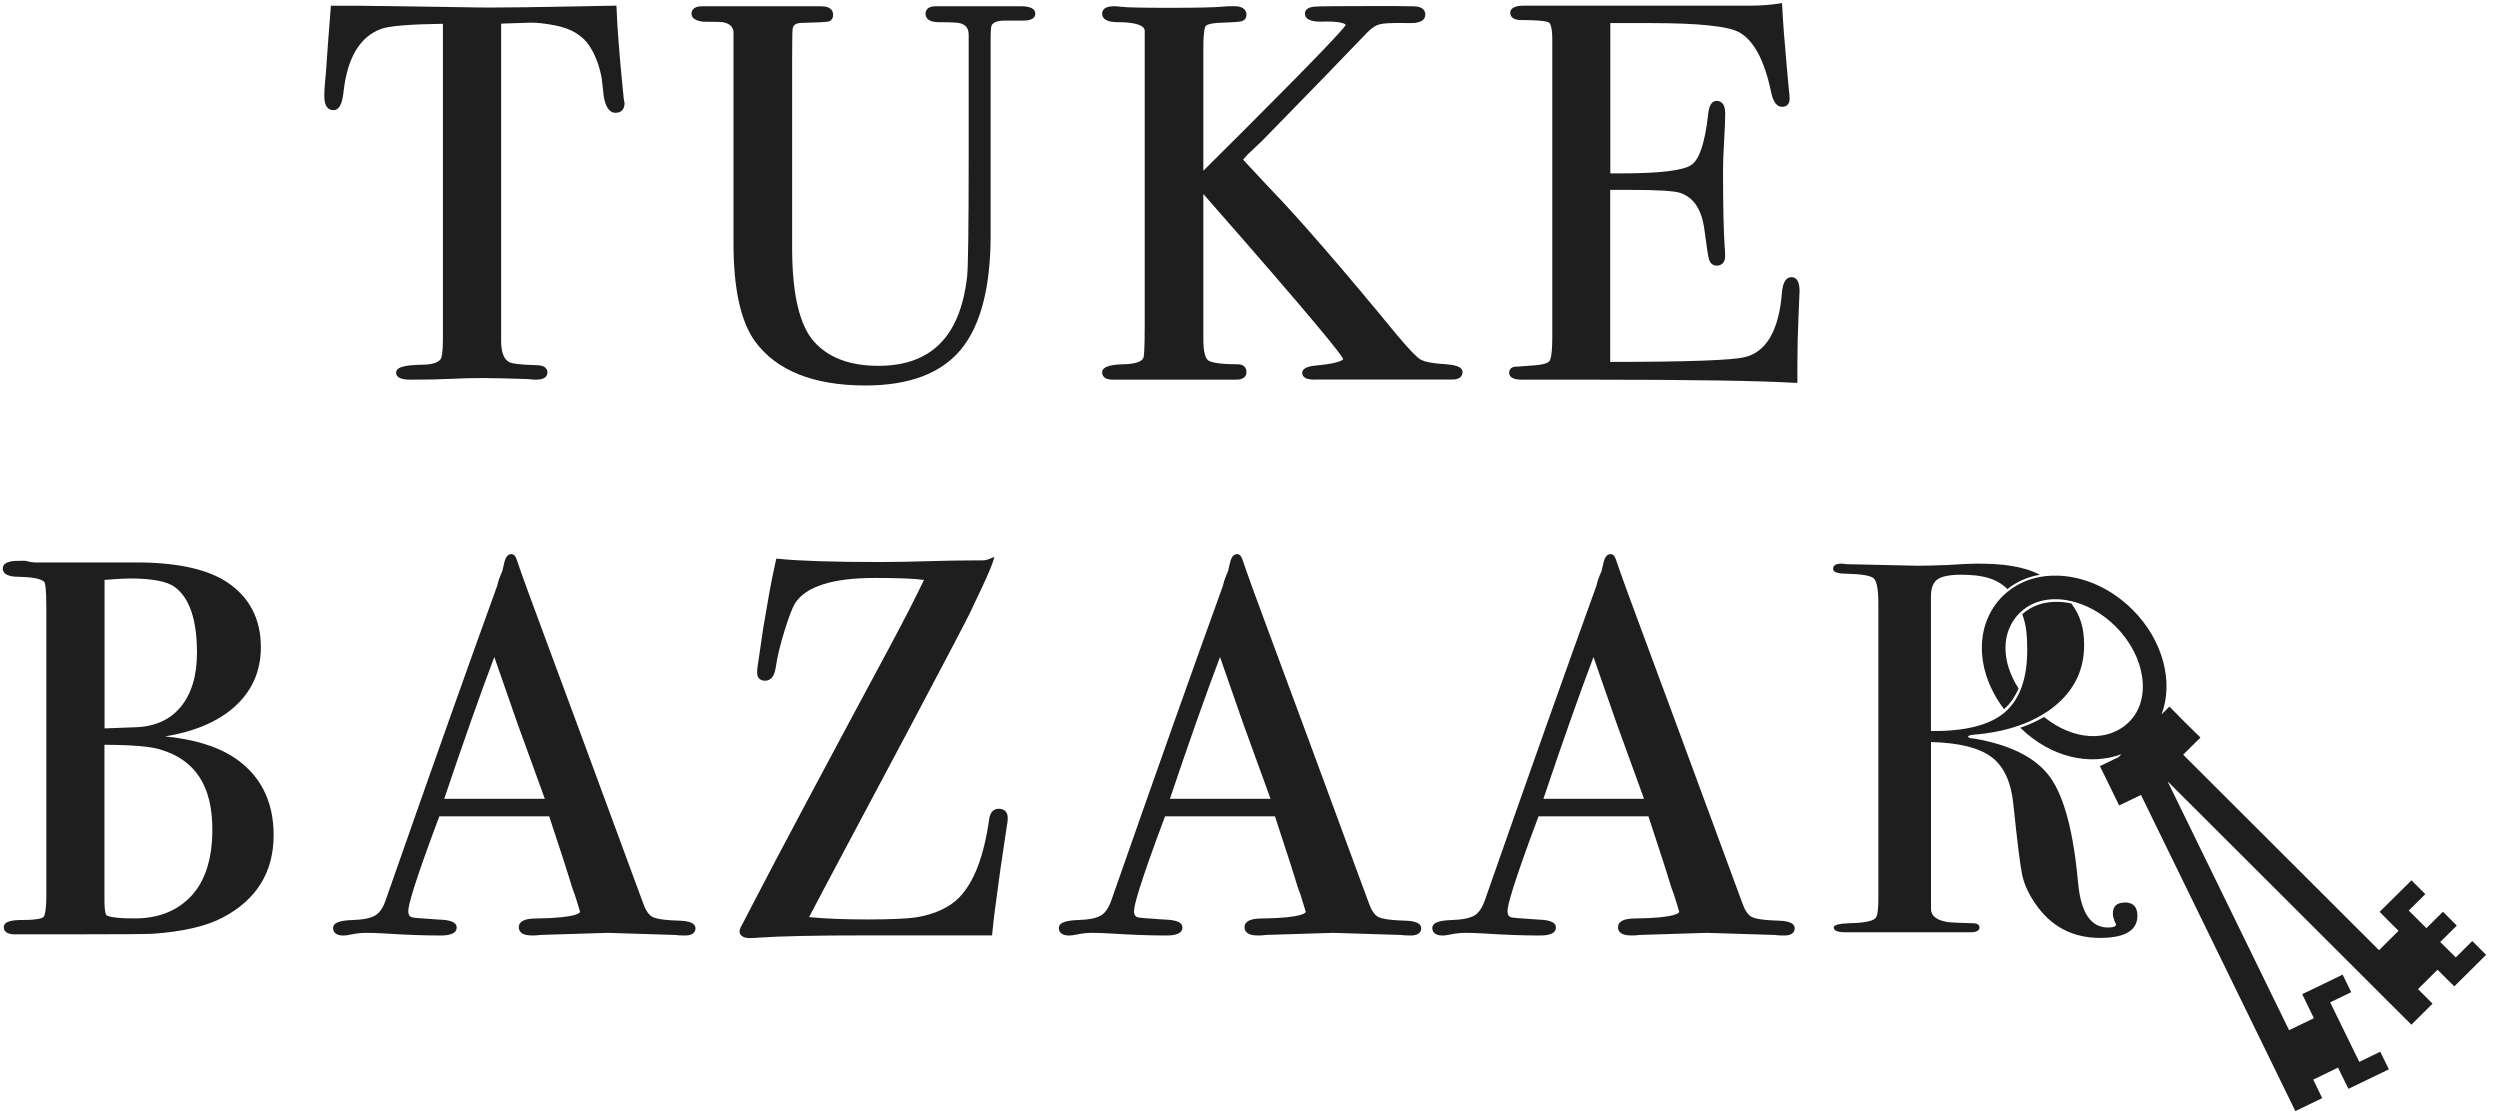 <svg width="135" height="60" viewBox="0 0 135 60" fill="none" xmlns="http://www.w3.org/2000/svg">
<g clip-path="url(#clip0_5_64)">
<path d="M28.951 20.502C28.793 20.502 28.65 20.49 28.524 20.47C27.4 20.435 26.582 20.415 26.106 20.415C25.478 20.415 24.882 20.429 24.333 20.458C23.772 20.488 23.057 20.502 22.198 20.502C21.976 20.502 21.392 20.502 21.392 20.127C21.392 19.839 21.777 19.717 22.77 19.694C23.314 19.694 23.661 19.589 23.801 19.386C23.842 19.319 23.918 19.08 23.918 18.295V1.285C22.134 1.308 21.012 1.401 20.583 1.561C19.438 1.977 18.754 3.119 18.55 4.96C18.506 5.384 18.404 5.948 18.004 5.948C17.779 5.948 17.513 5.817 17.513 5.201C17.513 4.986 17.522 4.771 17.542 4.559L17.601 3.902C17.659 3.026 17.744 1.861 17.858 0.442L17.869 0.308H19.297L25.16 0.392C25.504 0.401 25.945 0.407 26.48 0.407C27.014 0.407 27.648 0.401 28.375 0.392L33.288 0.305L33.294 0.448C33.332 1.512 33.457 3.105 33.668 5.187C33.668 5.248 33.676 5.309 33.694 5.384C33.72 5.506 33.726 5.547 33.726 5.573C33.726 5.902 33.548 6.091 33.235 6.091C32.771 6.091 32.645 5.442 32.605 5.23L32.488 4.189C32.359 3.535 32.143 2.965 31.848 2.506C31.471 1.916 30.834 1.532 29.961 1.369C29.462 1.273 29.044 1.224 28.714 1.224C28.662 1.224 28.609 1.224 28.559 1.227C27.823 1.247 27.321 1.265 27.061 1.276V18.409C27.061 19.031 27.216 19.421 27.522 19.566C27.622 19.615 27.952 19.7 29.073 19.723C29.5 19.755 29.561 19.982 29.561 20.112C29.561 20.258 29.482 20.502 28.956 20.502H28.951Z" fill="#1E1E1E"/>
<path d="M46.735 20.816C43.92 20.816 41.91 20.008 40.756 18.412C39.994 17.342 39.609 15.574 39.609 13.149V1.683C39.562 1.425 39.378 1.262 39.03 1.198C38.972 1.189 38.753 1.172 37.982 1.172C37.552 1.122 37.342 0.98 37.342 0.741C37.342 0.619 37.395 0.34 37.891 0.34H44.355C44.907 0.34 44.989 0.628 44.989 0.8C44.989 1.006 44.88 1.14 44.694 1.172C44.571 1.192 44.188 1.212 43.525 1.23C43.195 1.23 43.073 1.259 43.029 1.276C42.886 1.332 42.819 1.419 42.804 1.555C42.792 1.622 42.775 1.893 42.775 3.169V13.391C42.775 15.856 43.169 17.554 43.946 18.435C44.717 19.31 45.888 19.755 47.427 19.755C50.278 19.755 51.847 18.182 52.223 14.952C52.279 14.466 52.308 12.362 52.308 8.696V1.878C52.308 1.529 52.153 1.329 51.823 1.25C51.75 1.23 51.517 1.198 50.693 1.198C50.103 1.198 49.98 0.948 49.98 0.738C49.98 0.616 50.033 0.337 50.529 0.337H55.097C55.296 0.337 55.904 0.337 55.904 0.738C55.904 0.988 55.681 1.113 55.24 1.113H54.265C53.856 1.113 53.611 1.207 53.541 1.393C53.511 1.5 53.494 1.707 53.494 1.997V12.705C53.494 15.504 52.956 17.577 51.896 18.865C50.827 20.162 49.095 20.816 46.741 20.816H46.735Z" fill="#1E1E1E"/>
<path d="M71.013 20.502C70.554 20.502 70.32 20.38 70.32 20.142C70.32 19.83 70.776 19.758 71.173 19.726C72.496 19.601 72.531 19.386 72.531 19.386C72.458 19.171 71.08 17.423 64.981 10.478V18.333C64.981 19.098 65.121 19.368 65.241 19.458C65.343 19.537 65.691 19.671 66.847 19.671C67.137 19.671 67.309 19.83 67.309 20.101C67.309 20.223 67.256 20.502 66.76 20.502H60.095C59.592 20.502 59.516 20.258 59.516 20.112C59.516 19.749 60.127 19.682 60.723 19.668C61.301 19.65 61.651 19.534 61.742 19.328C61.768 19.266 61.815 18.996 61.815 17.583V1.654C61.8 1.364 61.286 1.198 60.369 1.198C59.803 1.198 59.516 1.044 59.516 0.738C59.516 0.555 59.627 0.337 60.153 0.337C60.255 0.337 60.384 0.346 60.547 0.366C60.845 0.404 61.707 0.422 63.106 0.422C64.604 0.422 65.562 0.401 65.96 0.363C66.179 0.343 66.406 0.334 66.64 0.334C67.221 0.334 67.309 0.622 67.309 0.794C67.309 0.965 67.213 1.102 67.04 1.148C66.964 1.169 66.772 1.198 66.003 1.224C65.285 1.247 65.136 1.364 65.11 1.398C65.08 1.436 64.981 1.631 64.981 2.593V9.219L67.175 7.036C71.424 2.788 72.525 1.584 72.671 1.349C72.645 1.302 72.496 1.163 71.655 1.163C71.597 1.163 71.378 1.169 71.334 1.169C71.121 1.169 70.466 1.169 70.466 0.733C70.466 0.579 70.56 0.39 71.004 0.358C71.278 0.337 72.192 0.329 73.802 0.329H75.382C76.293 0.329 76.492 0.346 76.559 0.361C76.912 0.43 76.965 0.66 76.965 0.788C76.965 0.997 76.831 1.247 76.185 1.247C75.969 1.241 75.773 1.241 75.598 1.241C75.061 1.241 74.698 1.262 74.52 1.305C74.301 1.358 74.073 1.503 73.843 1.741C72.601 3.041 70.747 4.954 68.168 7.591L67.397 8.318L67.125 8.62C67.283 8.794 67.651 9.19 68.474 10.065C70.078 11.719 72.412 14.408 75.408 18.054C76.179 18.984 76.527 19.298 76.682 19.397C76.831 19.493 77.181 19.615 78.005 19.662C78.487 19.697 78.977 19.772 78.977 20.092C78.977 20.214 78.925 20.496 78.428 20.496H71.015L71.013 20.502Z" fill="#1E1E1E"/>
<path d="M96.92 20.674C95.056 20.56 91.309 20.502 85.78 20.502H82.187C81.729 20.502 81.495 20.377 81.495 20.127C81.495 19.953 81.606 19.83 81.793 19.804C81.846 19.804 82.027 19.793 82.894 19.726C83.478 19.682 83.642 19.551 83.686 19.479C83.735 19.394 83.823 19.118 83.823 18.205V2.087C83.823 1.39 83.686 1.247 83.645 1.218C83.584 1.177 83.312 1.084 82.158 1.084C81.632 1.084 81.553 0.84 81.553 0.695C81.553 0.305 82.138 0.305 82.331 0.305H94.513C95.077 0.305 95.602 0.267 96.07 0.192L96.23 0.166L96.239 0.329C96.277 1.145 96.365 2.288 96.496 3.724L96.61 4.954C96.628 5.047 96.639 5.181 96.639 5.338C96.639 5.608 96.487 5.768 96.233 5.768C95.798 5.768 95.672 5.137 95.632 4.931C95.278 3.256 94.703 2.183 93.923 1.747C93.333 1.416 91.735 1.247 89.168 1.247H86.957V9.364H87.5C89.606 9.364 90.897 9.21 91.338 8.905C91.77 8.608 92.071 7.69 92.238 6.178C92.284 5.695 92.439 5.448 92.699 5.448C92.871 5.448 93.161 5.533 93.161 6.108C93.161 6.451 93.14 6.966 93.102 7.632C93.064 8.291 93.044 8.797 93.044 9.138C93.044 11.167 93.076 12.577 93.134 13.33C93.149 13.522 93.158 13.687 93.158 13.827C93.158 14.295 92.836 14.344 92.696 14.344C92.579 14.344 92.372 14.298 92.284 13.995C92.235 13.824 92.153 13.295 92.036 12.385C91.89 11.312 91.464 10.667 90.734 10.417C90.409 10.309 89.519 10.254 88.093 10.254H86.951V19.543C91.046 19.543 93.482 19.455 94.183 19.293C95.372 19.028 96.061 17.854 96.225 15.807C96.268 15.249 96.444 14.967 96.744 14.967C96.943 14.967 97.177 15.097 97.177 15.714C97.177 15.792 97.159 16.255 97.118 17.121C97.08 17.97 97.06 18.795 97.06 19.575V20.674L96.905 20.665L96.92 20.674Z" fill="#1E1E1E"/>
<path d="M0.838 50.458C0.312 50.458 0.204 50.246 0.204 50.069C0.204 49.726 0.727 49.679 1.241 49.679C2.138 49.679 2.319 49.554 2.351 49.514C2.398 49.461 2.503 49.24 2.503 48.307V32.835C2.503 31.704 2.43 31.488 2.407 31.448C2.36 31.366 2.132 31.174 1.066 31.148H1.06C0.829 31.148 0.149 31.145 0.149 30.701C0.149 30.285 0.8 30.285 1.013 30.285H1.379L1.396 30.291C1.595 30.343 1.773 30.372 1.934 30.372H7.536C9.624 30.392 11.207 30.747 12.241 31.425C13.468 32.233 14.087 33.416 14.087 34.948C14.087 36.283 13.576 37.393 12.571 38.248C11.677 39.007 10.447 39.518 8.911 39.766C10.421 39.917 11.633 40.274 12.524 40.83C14.02 41.769 14.776 43.205 14.776 45.1C14.776 47.095 13.85 48.592 12.025 49.548C11.149 50.014 9.884 50.307 8.26 50.423C7.813 50.444 6.534 50.453 4.343 50.453H0.838V50.458ZM5.64 48.598C5.64 49.307 5.736 49.412 5.748 49.42C5.841 49.487 6.166 49.595 7.276 49.595C8.549 49.595 9.577 49.188 10.328 48.383C11.084 47.574 11.467 46.368 11.467 44.792C11.467 42.44 10.544 41.027 8.643 40.469C8.102 40.306 7.092 40.222 5.64 40.219V48.595V48.598ZM5.754 39.329L7.328 39.271C8.371 39.236 9.192 38.864 9.764 38.166C10.342 37.463 10.637 36.477 10.637 35.242C10.637 33.468 10.231 32.276 9.434 31.698C9.019 31.393 8.207 31.238 7.021 31.238C6.721 31.238 6.259 31.265 5.646 31.314V39.329H5.76H5.754Z" fill="#1E1E1E"/>
<path d="M36.983 50.517C36.787 50.517 36.606 50.508 36.448 50.487L32.812 50.374L29.173 50.487C29.047 50.505 28.895 50.517 28.737 50.517C28.142 50.517 28.016 50.275 28.016 50.072C28.016 49.758 28.326 49.598 28.939 49.598C31.293 49.572 31.322 49.252 31.322 49.24C31.319 49.226 31.302 49.162 31.27 49.057L31.036 48.301L30.89 47.909C30.718 47.316 30.303 46.031 29.657 44.083H23.723C22.338 47.769 22.046 48.9 22.046 49.2C22.046 49.453 22.166 49.516 22.28 49.545C22.326 49.557 22.563 49.583 23.69 49.656C24.14 49.67 24.66 49.734 24.66 50.086C24.66 50.517 23.988 50.517 23.766 50.517C22.89 50.517 21.853 50.479 20.682 50.403C20.399 50.386 20.101 50.374 19.8 50.374C19.499 50.374 19.216 50.406 18.941 50.467C18.775 50.502 18.643 50.519 18.535 50.519C18.042 50.519 17.986 50.237 17.986 50.115C17.986 49.761 18.544 49.7 19.032 49.682C19.607 49.665 20.022 49.58 20.267 49.432C20.504 49.29 20.697 49.002 20.837 48.577C23.287 41.577 25.311 35.87 26.854 31.616C26.894 31.407 26.985 31.145 27.119 30.858L27.239 30.349C27.268 30.238 27.356 29.922 27.61 29.922C27.736 29.922 27.832 30.012 27.893 30.192C28.139 30.927 28.708 32.494 29.587 34.849C30.262 36.655 31.942 41.21 34.731 48.778C34.871 49.173 35.043 49.42 35.248 49.522C35.4 49.595 35.768 49.691 36.667 49.714C36.913 49.723 37.555 49.746 37.555 50.13C37.555 50.275 37.479 50.519 36.98 50.519L36.983 50.517ZM29.421 43.135L27.943 39.068L26.693 35.48C25.933 37.486 25.025 40.059 23.988 43.135H29.421Z" fill="#1E1E1E"/>
<path d="M40.514 50.659C40.011 50.659 39.935 50.423 39.935 50.284V50.261L40.006 50.048L40.017 50.031C40.038 49.999 40.152 49.79 40.698 48.729C41.995 46.222 44.501 41.519 48.143 34.742C48.841 33.439 49.428 32.288 49.895 31.317C49.405 31.244 48.514 31.209 47.237 31.209C44.965 31.209 43.516 31.669 42.935 32.573C42.789 32.808 42.596 33.311 42.363 34.067C42.126 34.829 41.968 35.489 41.892 36.033C41.808 36.632 41.533 36.759 41.317 36.759C41.045 36.759 40.885 36.599 40.885 36.329C40.885 36.163 40.897 36.038 40.917 35.951L41.115 34.593C41.174 34.154 41.25 33.669 41.346 33.157L41.548 31.986C41.624 31.547 41.741 30.977 41.892 30.291L41.922 30.166L42.05 30.177C43.189 30.291 45 30.349 47.436 30.349C48.257 30.349 49.145 30.334 50.074 30.305C51.005 30.276 51.838 30.262 52.55 30.262H53.009C53.161 30.262 53.295 30.235 53.412 30.189L53.701 30.067L53.608 30.366C53.508 30.686 53.155 31.477 52.524 32.782C52.495 32.875 52.384 33.207 44.615 47.769C44.404 48.176 44.095 48.761 43.689 49.525C44.556 49.609 45.611 49.65 46.823 49.65C48.035 49.65 48.967 49.612 49.475 49.537C50.474 49.368 51.248 49.014 51.779 48.481C52.577 47.679 53.126 46.269 53.406 44.289C53.467 43.78 53.722 43.673 53.926 43.673C54.239 43.673 54.417 43.85 54.417 44.161C54.417 44.304 54.405 44.423 54.385 44.51L54.244 45.44C54.11 46.281 53.938 47.522 53.727 49.127C53.689 49.394 53.643 49.801 53.584 50.38L53.573 50.511H46.776C44.071 50.511 42.114 50.551 40.955 50.633C40.861 50.647 40.71 50.653 40.514 50.653V50.659Z" fill="#1E1E1E"/>
<path d="M76.171 50.517C75.975 50.517 75.797 50.508 75.636 50.487L72 50.374L68.36 50.487C68.235 50.505 68.083 50.517 67.925 50.517C67.329 50.517 67.204 50.275 67.204 50.072C67.204 49.758 67.513 49.598 68.127 49.598C70.481 49.572 70.51 49.252 70.51 49.24C70.507 49.226 70.49 49.162 70.457 49.057L70.224 48.301L70.078 47.909C69.905 47.319 69.494 46.036 68.848 44.083H62.913C61.529 47.766 61.237 48.9 61.237 49.2C61.237 49.453 61.356 49.516 61.47 49.545C61.517 49.557 61.754 49.583 62.881 49.656C63.331 49.67 63.851 49.734 63.851 50.086C63.851 50.517 63.179 50.517 62.957 50.517C62.081 50.517 61.044 50.479 59.873 50.403C59.589 50.386 59.291 50.374 58.991 50.374C58.69 50.374 58.406 50.406 58.132 50.467C57.965 50.502 57.834 50.519 57.726 50.519C57.232 50.519 57.177 50.237 57.177 50.115C57.177 49.761 57.735 49.7 58.222 49.682C58.798 49.665 59.212 49.58 59.458 49.432C59.694 49.29 59.884 49.002 60.027 48.577C62.475 41.58 64.502 35.873 66.044 31.616C66.085 31.407 66.176 31.145 66.31 30.858L66.43 30.349C66.459 30.238 66.547 29.922 66.801 29.922C66.926 29.922 67.023 30.012 67.084 30.192C67.332 30.933 67.884 32.457 68.778 34.849C69.456 36.666 71.138 41.222 73.921 48.778C74.062 49.173 74.234 49.42 74.439 49.522C74.59 49.595 74.958 49.691 75.858 49.714C76.103 49.723 76.746 49.746 76.746 50.13C76.746 50.275 76.67 50.519 76.168 50.519L76.171 50.517ZM68.609 43.135L67.131 39.068L65.881 35.48C65.118 37.492 64.21 40.065 63.176 43.135H68.609Z" fill="#1E1E1E"/>
<path d="M96.338 50.517C96.143 50.517 95.965 50.508 95.804 50.487L92.168 50.374L88.528 50.487C88.403 50.505 88.251 50.517 88.093 50.517C87.497 50.517 87.372 50.275 87.372 50.072C87.372 49.758 87.681 49.598 88.295 49.598C90.649 49.572 90.678 49.252 90.678 49.24C90.675 49.226 90.658 49.162 90.625 49.057L90.392 48.301L90.246 47.909C90.073 47.319 89.662 46.036 89.016 44.083H83.081C81.697 47.766 81.405 48.9 81.405 49.2C81.405 49.453 81.524 49.516 81.638 49.545C81.685 49.557 81.922 49.583 83.049 49.656C83.499 49.67 84.019 49.734 84.019 50.086C84.019 50.517 83.347 50.517 83.125 50.517C82.249 50.517 81.212 50.479 80.041 50.403C79.757 50.386 79.459 50.374 79.159 50.374C78.858 50.374 78.574 50.406 78.3 50.467C78.133 50.502 78.002 50.519 77.894 50.519C77.4 50.519 77.345 50.237 77.345 50.115C77.345 49.761 77.903 49.7 78.39 49.682C78.966 49.665 79.38 49.58 79.626 49.432C79.862 49.29 80.052 49.002 80.195 48.577C82.643 41.58 84.67 35.873 86.212 31.616C86.253 31.407 86.344 31.145 86.478 30.858L86.598 30.349C86.627 30.238 86.715 29.922 86.969 29.922C87.094 29.922 87.191 30.012 87.252 30.192C87.5 30.933 88.052 32.457 88.946 34.849C89.624 36.666 91.306 41.222 94.09 48.778C94.23 49.173 94.402 49.42 94.606 49.522C94.758 49.595 95.126 49.691 96.026 49.714C96.271 49.723 96.914 49.746 96.914 50.13C96.914 50.275 96.838 50.519 96.335 50.519L96.338 50.517ZM88.777 43.135L87.299 39.068L86.049 35.48C85.286 37.492 84.378 40.065 83.344 43.135H88.777Z" fill="#1E1E1E"/>
<path d="M114.725 48.74C114.304 48.74 114.094 48.941 114.094 49.342C114.094 49.476 114.14 49.647 114.237 49.857C114.254 49.877 114.266 49.894 114.266 49.915C114.266 50.028 114.123 50.086 113.834 50.086C112.914 50.086 112.376 49.301 112.224 47.734C111.976 44.961 111.474 43.045 110.717 41.984C109.961 40.923 108.576 40.219 106.567 39.876C106.374 39.876 106.281 39.838 106.281 39.763C106.298 39.725 106.395 39.696 106.567 39.675C107.449 39.603 108.241 39.446 108.947 39.207C109.415 39.05 109.841 38.855 110.232 38.626C110.481 38.48 110.717 38.324 110.933 38.146C112.005 37.28 112.543 36.178 112.543 34.843C112.543 33.91 112.347 33.253 111.854 32.587C110.846 32.369 109.873 32.55 109.201 33.169C109.421 33.745 109.47 34.303 109.47 35.128C109.47 36.004 109.336 36.736 109.073 37.338C108.88 37.783 108.617 38.152 108.278 38.446C108.267 38.454 108.258 38.466 108.249 38.475C107.434 39.161 106.108 39.495 104.271 39.475V32.209C104.271 31.77 104.385 31.465 104.616 31.294C104.847 31.122 105.276 31.035 105.91 31.035C107.014 31.035 107.808 31.221 108.401 31.811C108.909 31.404 109.511 31.145 110.159 31.035C109.225 30.564 108.118 30.436 106.742 30.436C106.435 30.436 105.898 30.462 105.133 30.512C104.444 30.538 103.906 30.549 103.523 30.549L99.703 30.465C99.589 30.445 99.502 30.436 99.446 30.436C99.139 30.436 98.987 30.532 98.987 30.721C98.987 30.892 99.227 30.98 99.706 30.98C100.53 31 101.023 31.084 101.187 31.236C101.35 31.39 101.432 31.846 101.432 32.608V48.394C101.432 49.043 101.394 49.415 101.318 49.511C101.242 49.72 100.755 49.836 99.852 49.854C99.297 49.874 99.02 49.95 99.02 50.083C99.02 50.255 99.23 50.342 99.651 50.342H106.403C106.728 50.342 106.891 50.258 106.891 50.083C106.891 49.932 106.766 49.854 106.517 49.854C105.808 49.836 105.369 49.816 105.194 49.795C104.581 49.7 104.274 49.461 104.274 49.08V40.071C105.787 40.108 106.879 40.382 107.548 40.885C108.217 41.391 108.611 42.254 108.725 43.472C108.936 45.493 109.093 46.752 109.199 47.246C109.304 47.743 109.537 48.258 109.902 48.79C110.744 50.028 111.915 50.647 113.407 50.647C114.748 50.647 115.42 50.246 115.42 49.447C115.42 48.97 115.189 48.731 114.73 48.731L114.725 48.74Z" fill="#1E1E1E"/>
<path d="M134.25 51.56L133.108 52.694C133.073 52.732 132.533 53.264 132.533 53.264L132.115 52.854L131.627 52.365L130.573 53.412L131.358 54.197L130.216 55.334L117.076 42.216L117.064 42.222L123.61 55.63L124.95 54.982L124.647 54.363C124.574 54.215 124.319 53.682 124.319 53.682C124.319 53.682 124.79 53.459 125.053 53.334L126.501 52.63L126.966 53.578L125.829 54.127L126.419 55.334L126.884 56.285L127.401 57.343L128.534 56.793L128.999 57.744L127.547 58.445C127.5 58.468 126.814 58.796 126.814 58.796L126.557 58.273L126.253 57.651L124.915 58.299L125.4 59.299L123.949 60L115.613 42.926L114.433 43.495L113.916 42.434L113.396 41.37L114.401 40.885L114.561 40.725C112.841 41.362 110.75 40.911 109.094 39.297C109.561 39.14 109.987 38.946 110.379 38.716C111.965 39.998 113.851 40.094 114.973 38.98C116.197 37.765 115.87 35.454 114.243 33.829C113.513 33.099 112.642 32.634 111.792 32.448C110.785 32.227 109.812 32.41 109.14 33.029C109.117 33.05 109.091 33.067 109.07 33.087C108.057 34.093 108.039 35.684 109.003 37.178C108.81 37.623 108.556 38.004 108.217 38.294C106.655 36.227 106.608 33.715 108.156 32.178C108.249 32.087 108.346 32.006 108.445 31.927C108.953 31.518 109.555 31.262 110.203 31.148C111.819 30.869 113.717 31.483 115.157 32.922C116.819 34.579 117.38 36.844 116.725 38.576L117.149 38.155L117.981 38.998L118.825 39.827L117.891 40.754L128.467 51.31L129.521 50.264L129.031 49.775C128.914 49.659 128.499 49.24 128.499 49.24C128.499 49.24 128.873 48.874 129.077 48.67L130.219 47.537L130.967 48.284L130.073 49.17L131.026 50.121L131.919 49.234L132.667 49.982L131.773 50.868L132.612 51.7L133.502 50.816L134.25 51.56Z" fill="#1E1E1E"/>
</g>
<defs>
<clipPath id="clip0_5_64">
<rect width="134.25" height="60" fill="white"/>
</clipPath>
</defs>
</svg>
